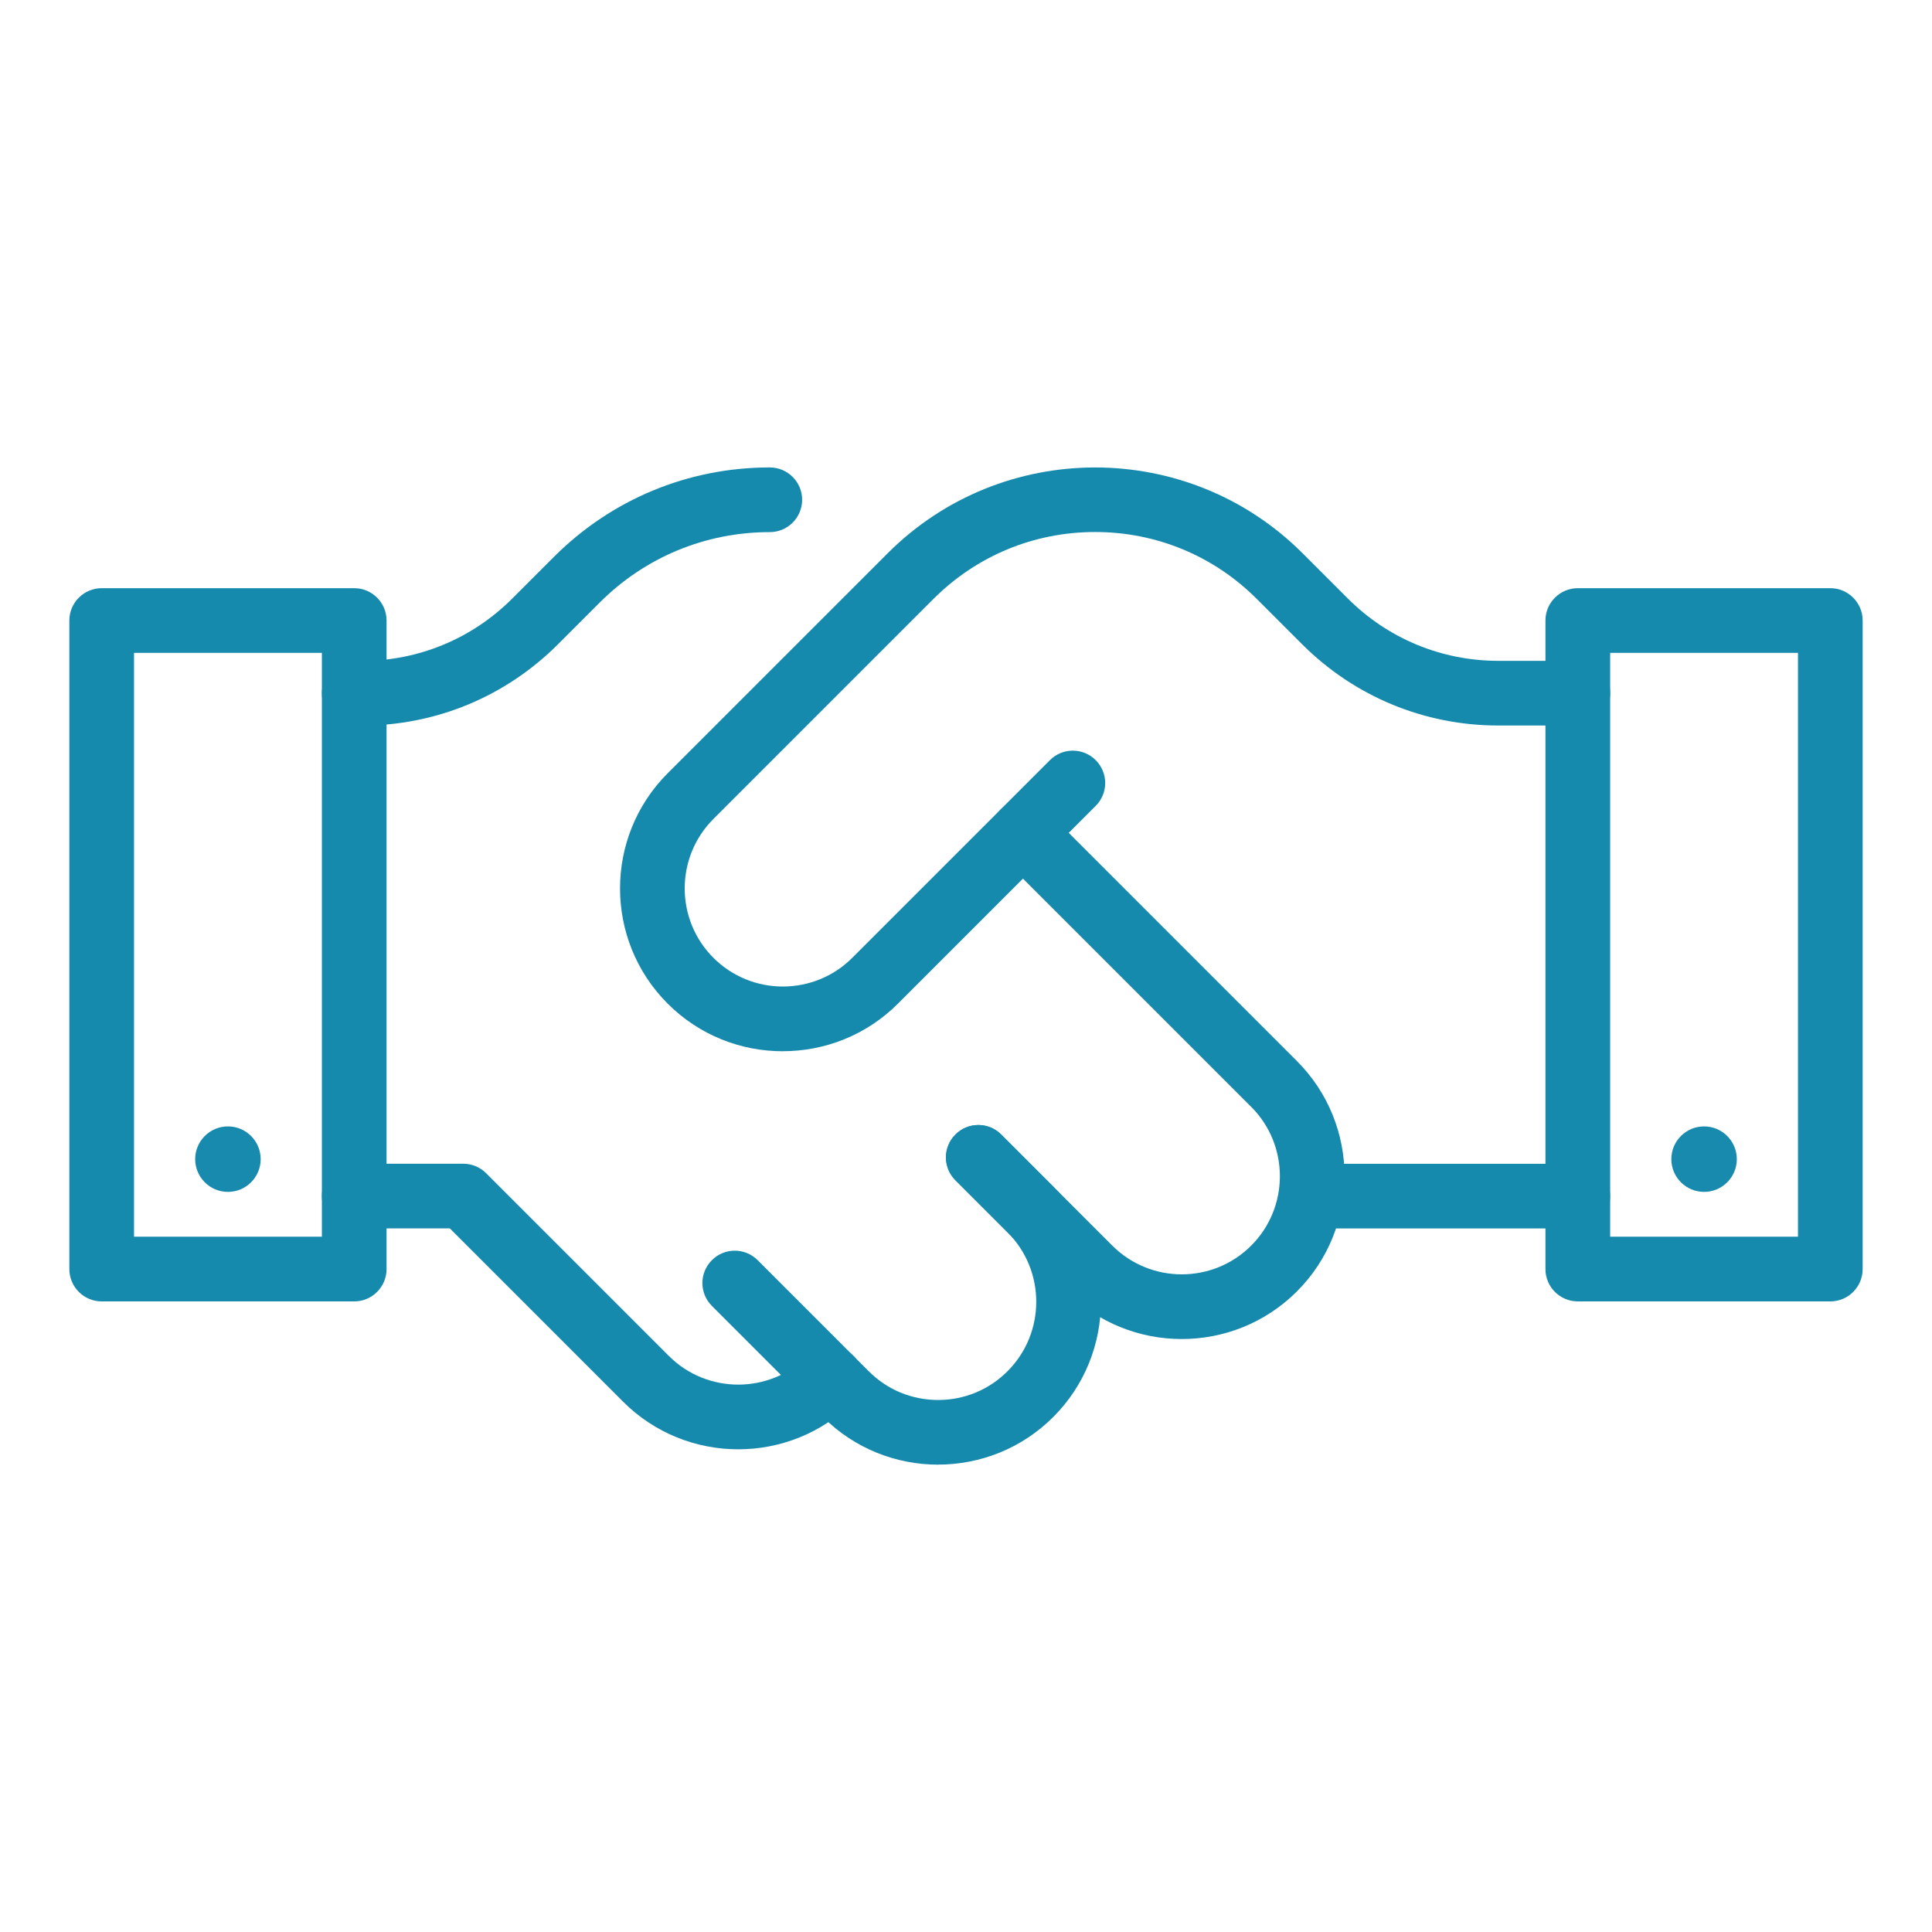<?xml version="1.0" encoding="UTF-8"?>
<svg xmlns="http://www.w3.org/2000/svg" id="Layer_2" data-name="Layer 2" viewBox="0 0 380 380">
  <defs>
    <style>
      .cls-1 {
        fill: none;
      }

      .cls-1, .cls-2, .cls-3 {
        stroke-width: 0px;
      }

      .cls-2 {
        fill: #178aad;
      }

      .cls-3 {
        fill: #168aad;
      }
    </style>
  </defs>
  <g id="Guidelines">
    <rect class="cls-1" width="380" height="380"></rect>
  </g>
  <g id="Layer_1-2" data-name="Layer 1">
    <g>
      <path class="cls-3" d="m153.97,206.77c-8.21,0-16.41-3.12-22.65-9.37-12.49-12.49-12.49-32.81,0-45.31l43.27-43.27c22.5-22.5,59.11-22.5,81.61,0l8.88,8.88c7.92,7.92,18.46,12.28,29.66,12.28h15.6c3.51,0,6.36,2.85,6.36,6.36s-2.85,6.36-6.36,6.36h-15.6c-14.6,0-28.33-5.69-38.66-16.01l-8.88-8.88c-8.5-8.5-19.79-13.17-31.81-13.17s-23.31,4.68-31.8,13.17l-43.27,43.27c-7.53,7.53-7.53,19.78,0,27.31,7.53,7.53,19.78,7.53,27.31,0l38.88-38.88c2.48-2.49,6.52-2.49,9,0,2.49,2.49,2.49,6.51,0,9l-38.88,38.88c-6.24,6.25-14.45,9.37-22.65,9.37Z"></path>
      <path class="cls-3" d="m71.1,142.72h-1.43c-3.51,0-6.36-2.85-6.36-6.36s2.85-6.36,6.36-6.36h1.43c11.2,0,21.74-4.36,29.66-12.28l8.19-8.19c11.34-11.34,26.42-17.59,42.46-17.59,3.51,0,6.36,2.85,6.36,6.36s-2.85,6.36-6.36,6.36c-12.64,0-24.52,4.92-33.46,13.86l-8.19,8.19c-10.33,10.33-24.06,16.01-38.66,16.01Z"></path>
      <path class="cls-3" d="m232.43,263.37c-8.2,0-16.41-3.12-22.65-9.37l-21.85-21.85c-2.49-2.49-2.49-6.51,0-9,2.48-2.49,6.52-2.49,9,0l21.85,21.85c7.53,7.53,19.78,7.53,27.31,0,7.53-7.53,7.53-19.78,0-27.3l-49.38-49.38c-2.49-2.49-2.49-6.51,0-9,2.48-2.49,6.52-2.49,9,0l49.38,49.38c12.49,12.49,12.49,32.81,0,45.3-6.25,6.25-14.45,9.37-22.65,9.37Z"></path>
      <path class="cls-3" d="m184.52,288.08c-8.2,0-16.41-3.12-22.65-9.37l-21.85-21.85c-2.49-2.49-2.49-6.51,0-9,2.48-2.49,6.51-2.49,9,0l21.85,21.85c3.65,3.65,8.49,5.65,13.65,5.65s10.01-2.01,13.65-5.66c7.53-7.53,7.53-19.78,0-27.31l-10.25-10.25c-2.49-2.49-2.49-6.51,0-9,2.48-2.49,6.52-2.49,9,0l10.25,10.25c12.49,12.49,12.49,32.81,0,45.31-6.25,6.25-14.45,9.37-22.65,9.37Z"></path>
      <path class="cls-3" d="m145.2,285.06c-8.2,0-16.41-3.12-22.65-9.37l-34.08-34.08h-18.8c-3.51,0-6.36-2.85-6.36-6.36s2.85-6.36,6.36-6.36h21.44c1.69,0,3.31.67,4.5,1.86l35.94,35.94c7.53,7.53,19.78,7.53,27.31,0,2.48-2.49,6.52-2.49,9,0,2.49,2.49,2.49,6.51,0,9-6.25,6.25-14.45,9.37-22.65,9.37Z"></path>
      <path class="cls-3" d="m69.67,255.97H20c-3.51,0-6.36-2.85-6.36-6.36v-127.56c0-3.51,2.85-6.36,6.36-6.36h49.67c3.51,0,6.36,2.85,6.36,6.36v127.56c0,3.51-2.85,6.36-6.36,6.36Zm-43.3-12.73h36.94v-114.83H26.36v114.83Z"></path>
      <path class="cls-3" d="m310.33,241.62h-52.23c-3.51,0-6.36-2.85-6.36-6.36s2.85-6.36,6.36-6.36h52.23c3.51,0,6.36,2.85,6.36,6.36s-2.85,6.36-6.36,6.36Z"></path>
      <circle class="cls-2" cx="44.83" cy="227.99" r="6.44"></circle>
      <path class="cls-3" d="m360,255.97h-49.67c-3.51,0-6.36-2.85-6.36-6.36v-127.56c0-3.51,2.85-6.36,6.36-6.36h49.67c3.51,0,6.36,2.85,6.36,6.36v127.56c0,3.51-2.85,6.36-6.36,6.36Zm-43.3-12.73h36.94v-114.83h-36.94v114.83Z"></path>
      <circle class="cls-2" cx="335.17" cy="227.99" r="6.44"></circle>
    </g>
  </g>
</svg>
